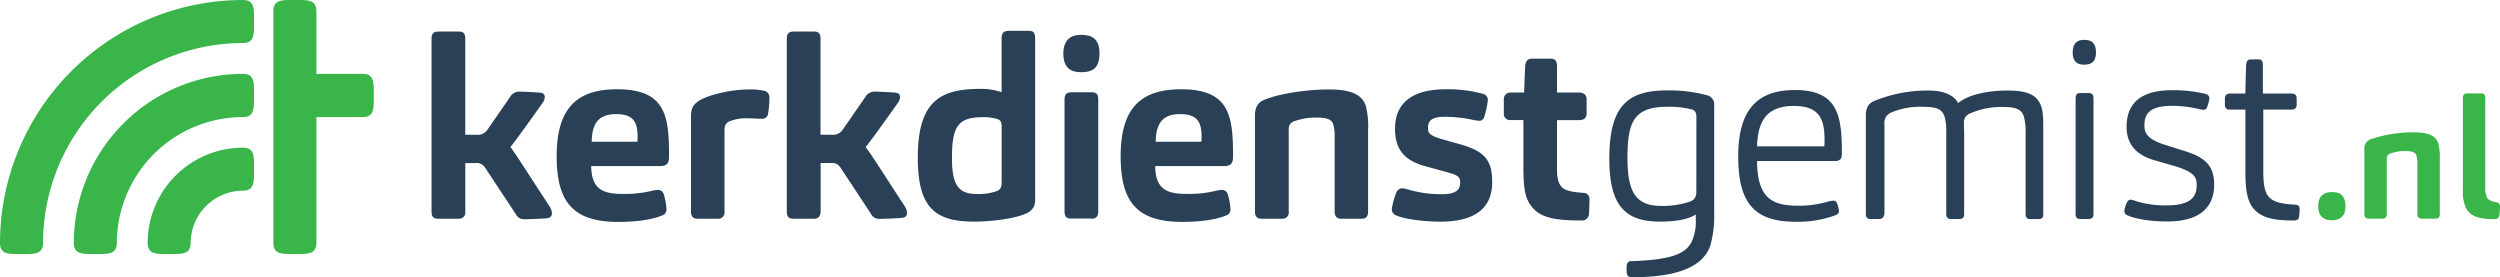 <svg xmlns="http://www.w3.org/2000/svg" viewBox="0 0 597.89 66.29">
  <defs>
    <style>.cls-1{fill:#39b54a;}.cls-2{fill:#294057;}</style>
  </defs>
  <g id="Laag_2" data-name="Laag 2">
    <g id="Layer_1" data-name="Layer 1">
      <path class="cls-1" d="M58.11,35.32a22.82,22.82,0,0,0-22.8,22.79c0,2.85,2.3,2.63,5.14,2.63s5.15.22,5.15-2.63a12.42,12.42,0,0,1,3.53-8.67l.3-.3a12.47,12.47,0,0,1,8.68-3.54c2.84,0,2.63-2.3,2.63-5.14S61,35.32,58.11,35.32Z"/>
      <path class="cls-1" d="M86.76,17.66H75.67v-15C75.67-.21,73.37,0,70.52,0s-5.14-.21-5.14,2.63V58.11c0,2.85,2.3,2.63,5.14,2.63s5.15.22,5.15-2.63V28H86.76c2.84,0,2.63-2.3,2.63-5.15S89.6,17.66,86.76,17.66Z"/>
      <path class="cls-1" d="M58.11,17.66A40.5,40.5,0,0,0,17.65,58.11c0,2.85,2.31,2.63,5.15,2.63s5.14.22,5.14-2.63A30.2,30.2,0,0,1,58.11,28c2.84,0,2.63-2.3,2.63-5.15S61,17.66,58.11,17.66Z"/>
      <path class="cls-1" d="M58.11,0A58.18,58.18,0,0,0,0,58.11C0,61,2.3,60.74,5.14,60.74s5.15.22,5.15-2.63A47.88,47.88,0,0,1,58.11,10.29c2.84,0,2.63-2.3,2.63-5.14S61,0,58.11,0Z"/>
      <path class="cls-2" d="M109.71,52.31h-5c-1,0-1.5-.48-1.5-1.68V9.29c0-1.08.36-1.74,1.56-1.74h5c1.2,0,1.5.66,1.5,1.68v23h2.64a2.79,2.79,0,0,0,2.7-1.26l5.39-7.8a2.54,2.54,0,0,1,2.1-1.26c1,0,5,.18,5.4.3a1,1,0,0,1,.78,1.08,2.76,2.76,0,0,1-.6,1.44c-4.31,6.06-6.06,8.46-7.61,10.44,1.61,2.16,3.35,5,9.23,14A3.48,3.48,0,0,1,132,51a1.11,1.11,0,0,1-.9,1.14c-.42.12-4.56.3-5.76.3a2.17,2.17,0,0,1-2-1.26L116,40.07A2.39,2.39,0,0,0,113.62,39h-2.34V50.63A1.47,1.47,0,0,1,109.71,52.31Z"/>
      <path class="cls-2" d="M148.83,46.37a26.66,26.66,0,0,0,6.72-.66,9.4,9.4,0,0,1,1.8-.3,1.42,1.42,0,0,1,1.38,1,14.65,14.65,0,0,1,.66,3.6,1.43,1.43,0,0,1-1,1.5c-2.82,1.2-7,1.56-10.56,1.56-10.92,0-14.7-4.92-14.7-15.72,0-11.52,4.86-16,14.46-16,11.64,0,12.42,6.42,12.42,16,0,.9-.12,1.62-.66,2a2.23,2.23,0,0,1-1.38.36H141.39C141.45,45.35,144.33,46.37,148.83,46.37Zm3.6-12.48a6.89,6.89,0,0,0,.06-1.14c0-3.54-1-5.46-5.16-5.46s-5.76,2.22-5.82,6.6Z"/>
      <path class="cls-2" d="M171.75,52.31h-5c-1,0-1.5-.6-1.5-1.68V28c0-2.1.48-2.88,1.8-3.84,2-1.32,7.44-2.76,11.88-2.76a14.42,14.42,0,0,1,4,.36,1.54,1.54,0,0,1,1.08,1.56,23.44,23.44,0,0,1-.36,4.08,1.39,1.39,0,0,1-1.5,1c-.84,0-2.64-.12-3.54-.12a10.8,10.8,0,0,0-4.26.78,2.09,2.09,0,0,0-.84.78,3.37,3.37,0,0,0-.24,1.56V50.63A1.49,1.49,0,0,1,171.75,52.31Z"/>
      <path class="cls-2" d="M194.67,52.31h-5c-1,0-1.5-.48-1.5-1.68V9.29c0-1.08.36-1.74,1.56-1.74h5c1.2,0,1.5.66,1.5,1.68v23h2.64a2.78,2.78,0,0,0,2.7-1.26l5.4-7.8a2.52,2.52,0,0,1,2.1-1.26c1,0,5,.18,5.4.3a1,1,0,0,1,.78,1.08,2.76,2.76,0,0,1-.6,1.44c-4.32,6.06-6.06,8.46-7.62,10.44,1.62,2.16,3.36,5,9.24,14a3.48,3.48,0,0,1,.66,1.74,1.11,1.11,0,0,1-.9,1.14c-.42.12-4.56.3-5.76.3a2.17,2.17,0,0,1-2-1.26L201,40.07a2.41,2.41,0,0,0-2.4-1.08h-2.34V50.63C196.23,51.77,195.63,52.31,194.67,52.31Z"/>
      <path class="cls-2" d="M247.29,49.37a3.82,3.82,0,0,1-2.16,1.8C242.67,52.25,237.27,53,233,53c-9.3,0-13.5-3.24-13.5-15.24,0-13.08,4.87-16.5,14.76-16.5a15.31,15.31,0,0,1,5.28.78V9.17c0-1.38.6-1.8,1.8-1.8H246c1,0,1.56.3,1.56,1.8V47.33A5,5,0,0,1,247.29,49.37Zm-7.74-19c0-1.2-.24-1.56-.9-1.86a10.83,10.83,0,0,0-3.66-.48c-6,0-7.32,2.34-7.32,9.78,0,6.18,1.38,8.58,5.88,8.58a12.51,12.51,0,0,0,4.92-.72,1.76,1.76,0,0,0,.9-.84,4.68,4.68,0,0,0,.18-1.44Z"/>
      <path class="cls-2" d="M258.57,17.27c-2.46,0-4.26-1-4.26-4.44,0-3.18,1.62-4.5,4.26-4.5s4.38,1,4.38,4.44S261.39,17.27,258.57,17.27Zm2.52,35h-5c-1,0-1.5-.48-1.5-1.68V23.81c0-1.08.36-1.74,1.56-1.74h5c1.2,0,1.5.66,1.5,1.68V50.63C262.65,51.77,262.05,52.31,261.09,52.31Z"/>
      <path class="cls-2" d="M283.71,46.37a26.66,26.66,0,0,0,6.72-.66,9.4,9.4,0,0,1,1.8-.3,1.42,1.42,0,0,1,1.38,1,14.65,14.65,0,0,1,.66,3.6,1.43,1.43,0,0,1-1,1.5c-2.82,1.2-7,1.56-10.56,1.56-10.92,0-14.7-4.92-14.7-15.72,0-11.52,4.86-16,14.46-16,11.64,0,12.42,6.42,12.42,16,0,.9-.12,1.62-.66,2a2.23,2.23,0,0,1-1.38.36H276.27C276.33,45.35,279.21,46.37,283.71,46.37Zm3.6-12.48a6.89,6.89,0,0,0,.06-1.14c0-3.54-1-5.46-5.16-5.46s-5.76,2.22-5.82,6.6Z"/>
      <path class="cls-2" d="M306.63,52.31h-5c-1,0-1.5-.6-1.5-1.68v-23c0-2,.78-3.18,2.16-3.72,3.78-1.62,10.68-2.52,15.48-2.52,5.7,0,7.92,1.38,8.82,3.78a19.06,19.06,0,0,1,.6,5.88V50.63c0,1-.42,1.68-1.5,1.68h-5c-1,0-1.5-.66-1.5-1.68V32.81a10.81,10.81,0,0,0-.3-2.94c-.36-1.32-1.5-1.74-3.9-1.74a14.69,14.69,0,0,0-5.22.78,2.47,2.47,0,0,0-1.14.66,2.14,2.14,0,0,0-.42,1.5V50.63A1.49,1.49,0,0,1,306.63,52.31Z"/>
      <path class="cls-2" d="M341.37,39.89c-4.92-1.26-7.74-3.54-7.74-9.12s3.42-9.42,12.18-9.42a31.72,31.72,0,0,1,8.82,1.08,1.5,1.5,0,0,1,1.2,1.56,22,22,0,0,1-.84,3.9,1.22,1.22,0,0,1-1.2,1,11.6,11.6,0,0,1-1.62-.24,32,32,0,0,0-6.66-.72c-3.42,0-4,1.2-4,2.64,0,1.2.3,1.86,3.48,2.76l4.08,1.14c5.76,1.62,7.8,3.6,7.8,9.06,0,5.7-3.42,9.48-12.36,9.48-3.54,0-8.22-.48-10.62-1.5A1.57,1.57,0,0,1,332.85,50a18.71,18.71,0,0,1,1-3.72,1.65,1.65,0,0,1,1.5-1.26,9.77,9.77,0,0,1,1.8.42,28.09,28.09,0,0,0,7.8,1c3.66,0,4.26-1.38,4.26-2.76s-.48-1.8-3.42-2.58Z"/>
      <path class="cls-2" d="M373.41,44.63c.78,1,2.76,1.32,5.28,1.5a1.44,1.44,0,0,1,1.44,1.62c0,.84-.06,2.52-.12,3.42a1.64,1.64,0,0,1-1.86,1.56c-6.48,0-9.78-.72-11.82-3.3-1.74-2.1-2-4.92-2-9.72v-11h-3.12a1.45,1.45,0,0,1-1.56-1.56V23.81a1.57,1.57,0,0,1,1.68-1.68h3.18s.06-2.28.24-6.24c.06-1.14.54-1.86,1.62-1.86h4.56c1,0,1.44.54,1.44,1.92v6.18h5.22c1.2,0,1.86.6,1.86,1.62v3.36c0,1.14-.72,1.62-1.74,1.62h-5.34V40C372.33,42.41,372.63,43.73,373.41,44.63Z"/>
      <path class="cls-2" d="M397,53c-8.28,0-12.12-3.78-12.12-15,0-12.66,4.32-16.38,13.86-16.38a34.08,34.08,0,0,1,9.42,1.14,2.24,2.24,0,0,1,1.8,2.46V51.11a25.44,25.44,0,0,1-.9,7.5c-1.74,5.52-8.7,7.68-18.48,7.68-1,0-1.38-.18-1.5-.84s-.06-1.32-.06-1.74c0-.72.36-1.26,1.08-1.26,10.2-.3,13.14-2,14.46-4.62a11.29,11.29,0,0,0,1-5.22V51.29C403.71,52.49,400.71,53,397,53Zm8.7-25c0-1.14-.36-1.56-1-1.8a21.35,21.35,0,0,0-5.94-.66c-8,0-9.54,3.6-9.54,12.18,0,7.74,1.68,11.52,8,11.52a20,20,0,0,0,7.08-1.08A2.09,2.09,0,0,0,405.51,47a4,4,0,0,0,.18-1.38Z"/>
      <path class="cls-2" d="M429.93,49.19a24.35,24.35,0,0,0,7-.9,5.86,5.86,0,0,1,1.56-.3.9.9,0,0,1,.84.6,7.09,7.09,0,0,1,.48,1.86c0,.48-.24.78-1,1.08a26.1,26.1,0,0,1-9.42,1.5c-10.08,0-13.68-4.74-13.68-15.66,0-11.34,4.74-15.84,13.56-15.84,10.2,0,11.22,6.06,11.22,14.82,0,1-.06,1.5-.42,1.8a1.79,1.79,0,0,1-1.2.36H420.21C420.27,47.33,423.75,49.19,429.93,49.19ZM436.29,35a11.57,11.57,0,0,0,.06-1.5c0-5-1.2-8.16-7.32-8.16-6.72,0-8.64,3.84-8.82,9.66Z"/>
      <path class="cls-2" d="M449.37,52.37h-2c-.84,0-1.14-.42-1.14-1.2V27.65c0-2,.72-2.88,1.8-3.42A33.65,33.65,0,0,1,461,21.65c4.5,0,6.36,1.38,7.32,3,2.46-2.1,7.26-3,11.88-3,5.16,0,7,1.32,7.92,3.66.54,1.38.54,3.48.54,5.88v20c0,.72-.18,1.2-1.08,1.2h-2c-.84,0-1.14-.42-1.14-1.2V32a14.82,14.82,0,0,0-.42-4.14c-.54-1.5-1.44-2.28-5.1-2.28a18.74,18.74,0,0,0-7.8,1.56,3,3,0,0,0-1.14.9,2.86,2.86,0,0,0-.3,1.44c0,.36.06,1.92.06,2.4V51.17c0,.72-.24,1.2-1.14,1.2h-2c-.84,0-1.14-.42-1.14-1.2V31.73a13.24,13.24,0,0,0-.42-3.9c-.6-1.5-1.44-2.28-5-2.28a17.88,17.88,0,0,0-7.8,1.38,3,3,0,0,0-1.2,1,3.31,3.31,0,0,0-.36,1.92V51.17C450.51,51.89,450.27,52.37,449.37,52.37Z"/>
      <path class="cls-2" d="M498.45,15.47c-1.56,0-2.76-.6-2.76-2.88s1.08-3.06,2.76-3.06,2.82.66,2.82,3C501.27,14.69,500.25,15.47,498.45,15.47Zm1.08,36.9h-2c-.84,0-1.14-.36-1.14-1.2V23.57c0-.78.18-1.32,1.14-1.32h2c.9,0,1.14.48,1.14,1.26V51.17C500.67,51.89,500.43,52.37,499.53,52.37Z"/>
      <path class="cls-2" d="M515.25,38.33c-4.32-1.26-6.66-3.78-6.66-8,0-5.52,3.24-8.76,10.92-8.76a33.78,33.78,0,0,1,7.8.84c.9.24,1.08.66,1.08,1.2a9.37,9.37,0,0,1-.54,2,.88.88,0,0,1-.84.66,10.06,10.06,0,0,1-1.08-.18,27.38,27.38,0,0,0-6.48-.78c-5.7,0-6.6,2.22-6.6,4.68,0,1.8.66,3.36,5.22,4.74l4.2,1.32c4.86,1.5,7.26,3.36,7.26,8.1,0,5.22-3.18,8.82-11.28,8.82-3.3,0-7.26-.48-9.36-1.44a1.11,1.11,0,0,1-.84-1.08,6,6,0,0,1,.54-1.86c.24-.6.6-.84,1-.84a5.79,5.79,0,0,1,1.26.36,23.63,23.63,0,0,0,7.5,1c6.24,0,7-2.64,7-4.86,0-2-.66-3.12-5.34-4.56Z"/>
      <path class="cls-2" d="M542.25,46.61c1,1.56,2.94,2.16,6.72,2.34.72.06,1,.36,1,1.08,0,.48-.06,1.26-.12,1.8s-.42.9-1.26.9c-4.92,0-7.74-.6-9.72-2.94C537.45,48,537,45.47,537,40.91V26.21h-3.9a1,1,0,0,1-1-1.08V23.57a1.09,1.09,0,0,1,1.14-1.2H537s0-1.86.18-6.84c.06-.78.36-1.32,1-1.32h2c.72,0,1,.42,1,1.32v6.84H548c.78,0,1.26.36,1.26,1.14v1.56c0,.84-.54,1.14-1.26,1.14h-6.72V41.15C541.29,44.15,541.65,45.65,542.25,46.61Z"/>
      <path class="cls-1" d="M557.61,52.69c-1.52,0-3.2-.68-3.2-3.32s1.48-3.44,3.28-3.44,3.24.64,3.24,3.44C560.93,51.81,559.57,52.69,557.61,52.69Z"/>
      <path class="cls-1" d="M569.77,52.29h-3.32c-.68,0-1-.4-1-1.12V35.81a2.34,2.34,0,0,1,1.44-2.48,31.19,31.19,0,0,1,10.32-1.68c3.8,0,5.28.92,5.88,2.52a12.71,12.71,0,0,1,.4,3.92V51.17c0,.68-.28,1.12-1,1.12h-3.36c-.68,0-1-.44-1-1.12V39.29a7.21,7.21,0,0,0-.2-2c-.24-.88-1-1.16-2.6-1.16a9.79,9.79,0,0,0-3.48.52,1.65,1.65,0,0,0-.76.44,1.42,1.42,0,0,0-.28,1v13A1,1,0,0,1,569.77,52.29Z"/>
      <path class="cls-1" d="M594.73,47.17c.32.64,1.12,1,2.28,1.2a1,1,0,0,1,.88,1,13.9,13.9,0,0,1-.16,2.12c-.16.72-.52.92-1.36.92-3.8,0-5.48-.84-6.48-2.4a8.94,8.94,0,0,1-.88-4.64V23.46c0-.72.28-1.12,1-1.12h3.36c.8,0,1,.4,1,1.12V44.73A5.86,5.86,0,0,0,594.73,47.17Z"/>
    </g>
  </g>
</svg>
